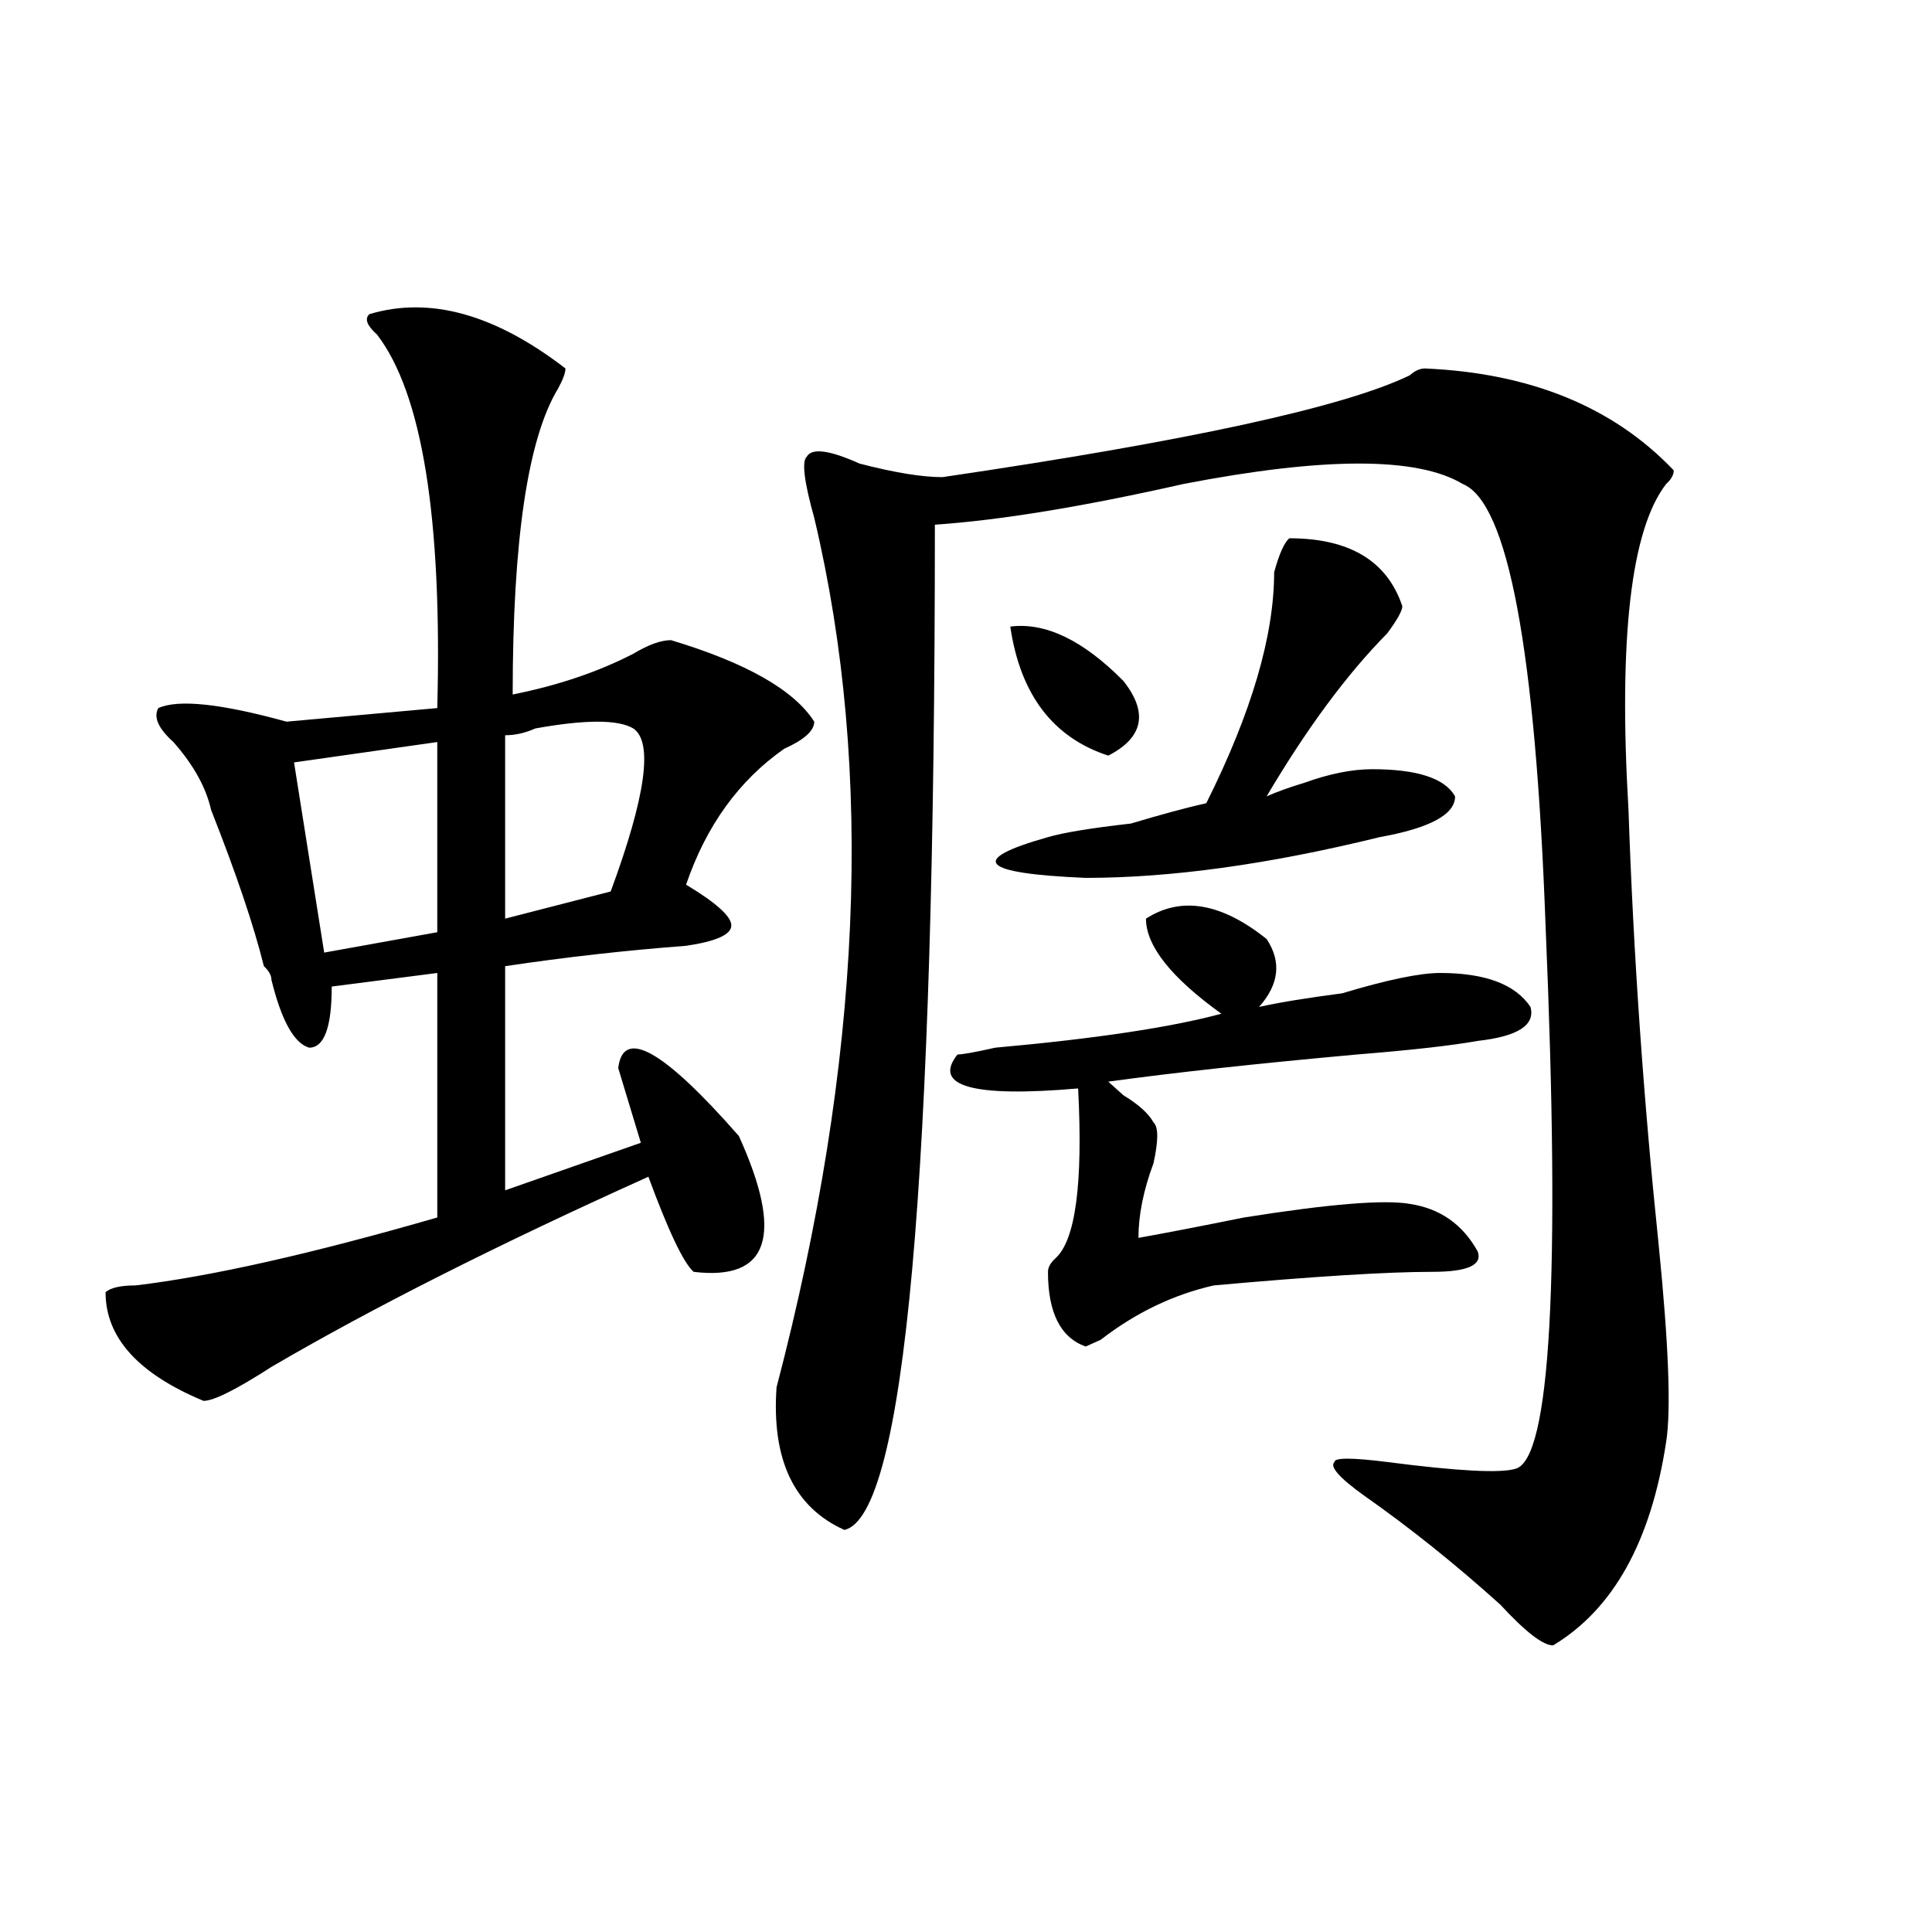 <?xml version="1.0" encoding="utf-8"?>
<!-- Generator: Adobe Illustrator 16.0.0, SVG Export Plug-In . SVG Version: 6.00 Build 0)  -->
<!DOCTYPE svg PUBLIC "-//W3C//DTD SVG 1.1//EN" "http://www.w3.org/Graphics/SVG/1.1/DTD/svg11.dtd">
<svg version="1.1" id="图层_1" xmlns="http://www.w3.org/2000/svg" xmlns:xlink="http://www.w3.org/1999/xlink" x="0px" y="0px"
	 width="1000px" height="1000px" viewBox="0 0 1000 1000" enable-background="new 0 0 1000 1000" xml:space="preserve">
<path d="M292.676,190.719c0,2.362-1.342,5.878-3.902,10.547c-15.609,25.818-23.414,78.553-23.414,158.203
	c23.414-4.669,44.206-11.7,62.438-21.094c7.805-4.669,14.268-7.031,19.512-7.031c39.023,11.756,63.718,25.818,74.145,42.188
	c0,4.725-5.244,9.394-15.609,14.063c-23.414,16.425-40.365,39.881-50.73,70.313c15.609,9.394,23.414,16.425,23.414,21.094
	c0,4.725-7.805,8.24-23.414,10.547c-31.219,2.362-62.438,5.878-93.656,10.547v116.016L331.7,591.5l-11.707-38.672
	c2.561-21.094,23.414-9.338,62.438,35.156c23.414,51.581,15.609,75.037-23.414,70.313c-5.244-4.669-13.049-21.094-23.414-49.219
	c-78.047,35.156-143.106,68.006-195.117,98.438c-18.231,11.756-29.938,17.578-35.121,17.578
	c-33.841-14.063-50.73-32.794-50.73-56.25c2.561-2.307,7.805-3.516,15.609-3.516c39.023-4.669,91.034-16.369,156.094-35.156V503.609
	l-54.633,7.031c0,21.094-3.902,31.641-11.707,31.641c-7.805-2.307-14.329-14.063-19.512-35.156c0-2.307-1.342-4.669-3.902-7.031
	c-5.244-21.094-14.329-48.01-27.316-80.859c-2.622-11.7-9.146-23.4-19.512-35.156c-7.805-7.031-10.427-12.854-7.805-17.578
	c10.365-4.669,32.499-2.307,66.34,7.031l78.047-7.031c2.561-98.438-7.805-162.872-31.219-193.359
	c-5.244-4.669-6.524-8.185-3.902-10.547C222.434,153.256,256.214,162.594,292.676,190.719z M226.336,384.078l-74.145,10.547
	l15.609,98.438l58.535-10.547V384.078z M327.797,377.047c-7.805-4.669-24.756-4.669-50.73,0c-5.244,2.362-10.427,3.516-15.609,3.516
	v94.922l54.633-14.063C334.26,412.203,338.163,384.078,327.797,377.047z M737.543,190.719c54.633,2.362,97.559,19.94,128.777,52.734
	c0,2.362-1.342,4.725-3.902,7.031c-18.231,23.456-24.756,79.706-19.512,168.75c2.561,75.037,7.805,150.019,15.609,225
	c5.183,51.581,6.463,85.584,3.902,101.953c-7.805,51.581-27.316,86.682-58.535,105.469c-5.244,0-14.329-7.031-27.316-21.094
	c-23.414-21.094-46.828-39.825-70.242-56.25c-13.049-9.338-18.231-15.216-15.609-17.578c0-2.307,9.085-2.307,27.316,0
	c36.402,4.725,58.535,5.878,66.34,3.516c18.17-4.669,23.414-98.438,15.609-281.25c-5.244-142.932-19.512-219.122-42.926-228.516
	c-23.414-14.063-71.584-14.063-144.387,0c-52.072,11.756-94.998,18.787-128.777,21.094c0,339.862-15.609,513.281-46.828,520.313
	c-26.036-11.7-37.743-36.31-35.121-73.828c44.206-168.75,50.73-318.713,19.512-450c-5.244-18.731-6.524-29.278-3.902-31.641
	c2.561-4.669,11.707-3.516,27.316,3.516c18.17,4.725,32.499,7.031,42.926,7.031c127.436-18.731,208.105-36.31,241.945-52.734
	C732.3,191.928,734.922,190.719,737.543,190.719z M593.157,475.484c18.17-11.7,39.023-8.185,62.438,10.547
	c7.805,11.756,6.463,23.456-3.902,35.156c10.365-2.307,24.695-4.669,42.926-7.031c23.414-7.031,40.304-10.547,50.73-10.547
	c23.414,0,39.023,5.878,46.828,17.578c2.561,9.394-6.524,15.271-27.316,17.578c-13.049,2.362-33.841,4.725-62.438,7.031
	c-52.072,4.725-94.998,9.394-128.777,14.063l7.805,7.031c7.805,4.725,12.988,9.394,15.609,14.063c2.561,2.362,2.561,9.394,0,21.094
	c-5.244,14.063-7.805,26.972-7.805,38.672c12.988-2.307,31.219-5.822,54.633-10.547c44.206-7.031,72.803-9.338,85.852-7.031
	c15.609,2.362,27.316,10.547,35.121,24.609c2.561,7.031-5.244,10.547-23.414,10.547c-23.414,0-61.157,2.362-113.168,7.031
	c-20.853,4.725-40.365,14.063-58.535,28.125l-7.805,3.516c-13.049-4.669-19.512-17.578-19.512-38.672
	c0-2.307,1.281-4.669,3.902-7.031c10.365-9.338,14.268-38.672,11.707-87.891c-54.633,4.725-75.486-1.153-62.438-17.578
	c2.561,0,9.085-1.153,19.512-3.516c52.011-4.669,91.034-10.547,117.07-17.578C606.144,505.972,593.157,489.547,593.157,475.484z
	 M667.301,278.609c31.219,0,50.73,11.756,58.535,35.156c0,2.362-2.622,7.031-7.805,14.063
	c-20.853,21.094-41.645,49.219-62.438,84.375c5.183-2.307,11.707-4.669,19.512-7.031c12.988-4.669,24.695-7.031,35.121-7.031
	c23.414,0,37.682,4.725,42.926,14.063c0,9.394-13.049,16.425-39.023,21.094c-57.255,14.063-107.985,21.094-152.191,21.094
	c-54.633-2.307-61.157-9.338-19.512-21.094c7.805-2.307,22.073-4.669,42.926-7.031c15.609-4.669,28.597-8.185,39.023-10.547
	c23.414-46.856,35.121-86.682,35.121-119.531C662.057,286.85,664.679,280.972,667.301,278.609z M522.915,324.313
	c18.17-2.307,37.682,7.031,58.535,28.125c12.988,16.425,10.365,29.334-7.805,38.672
	C544.987,381.771,528.097,359.469,522.915,324.313z"/>
</svg>
